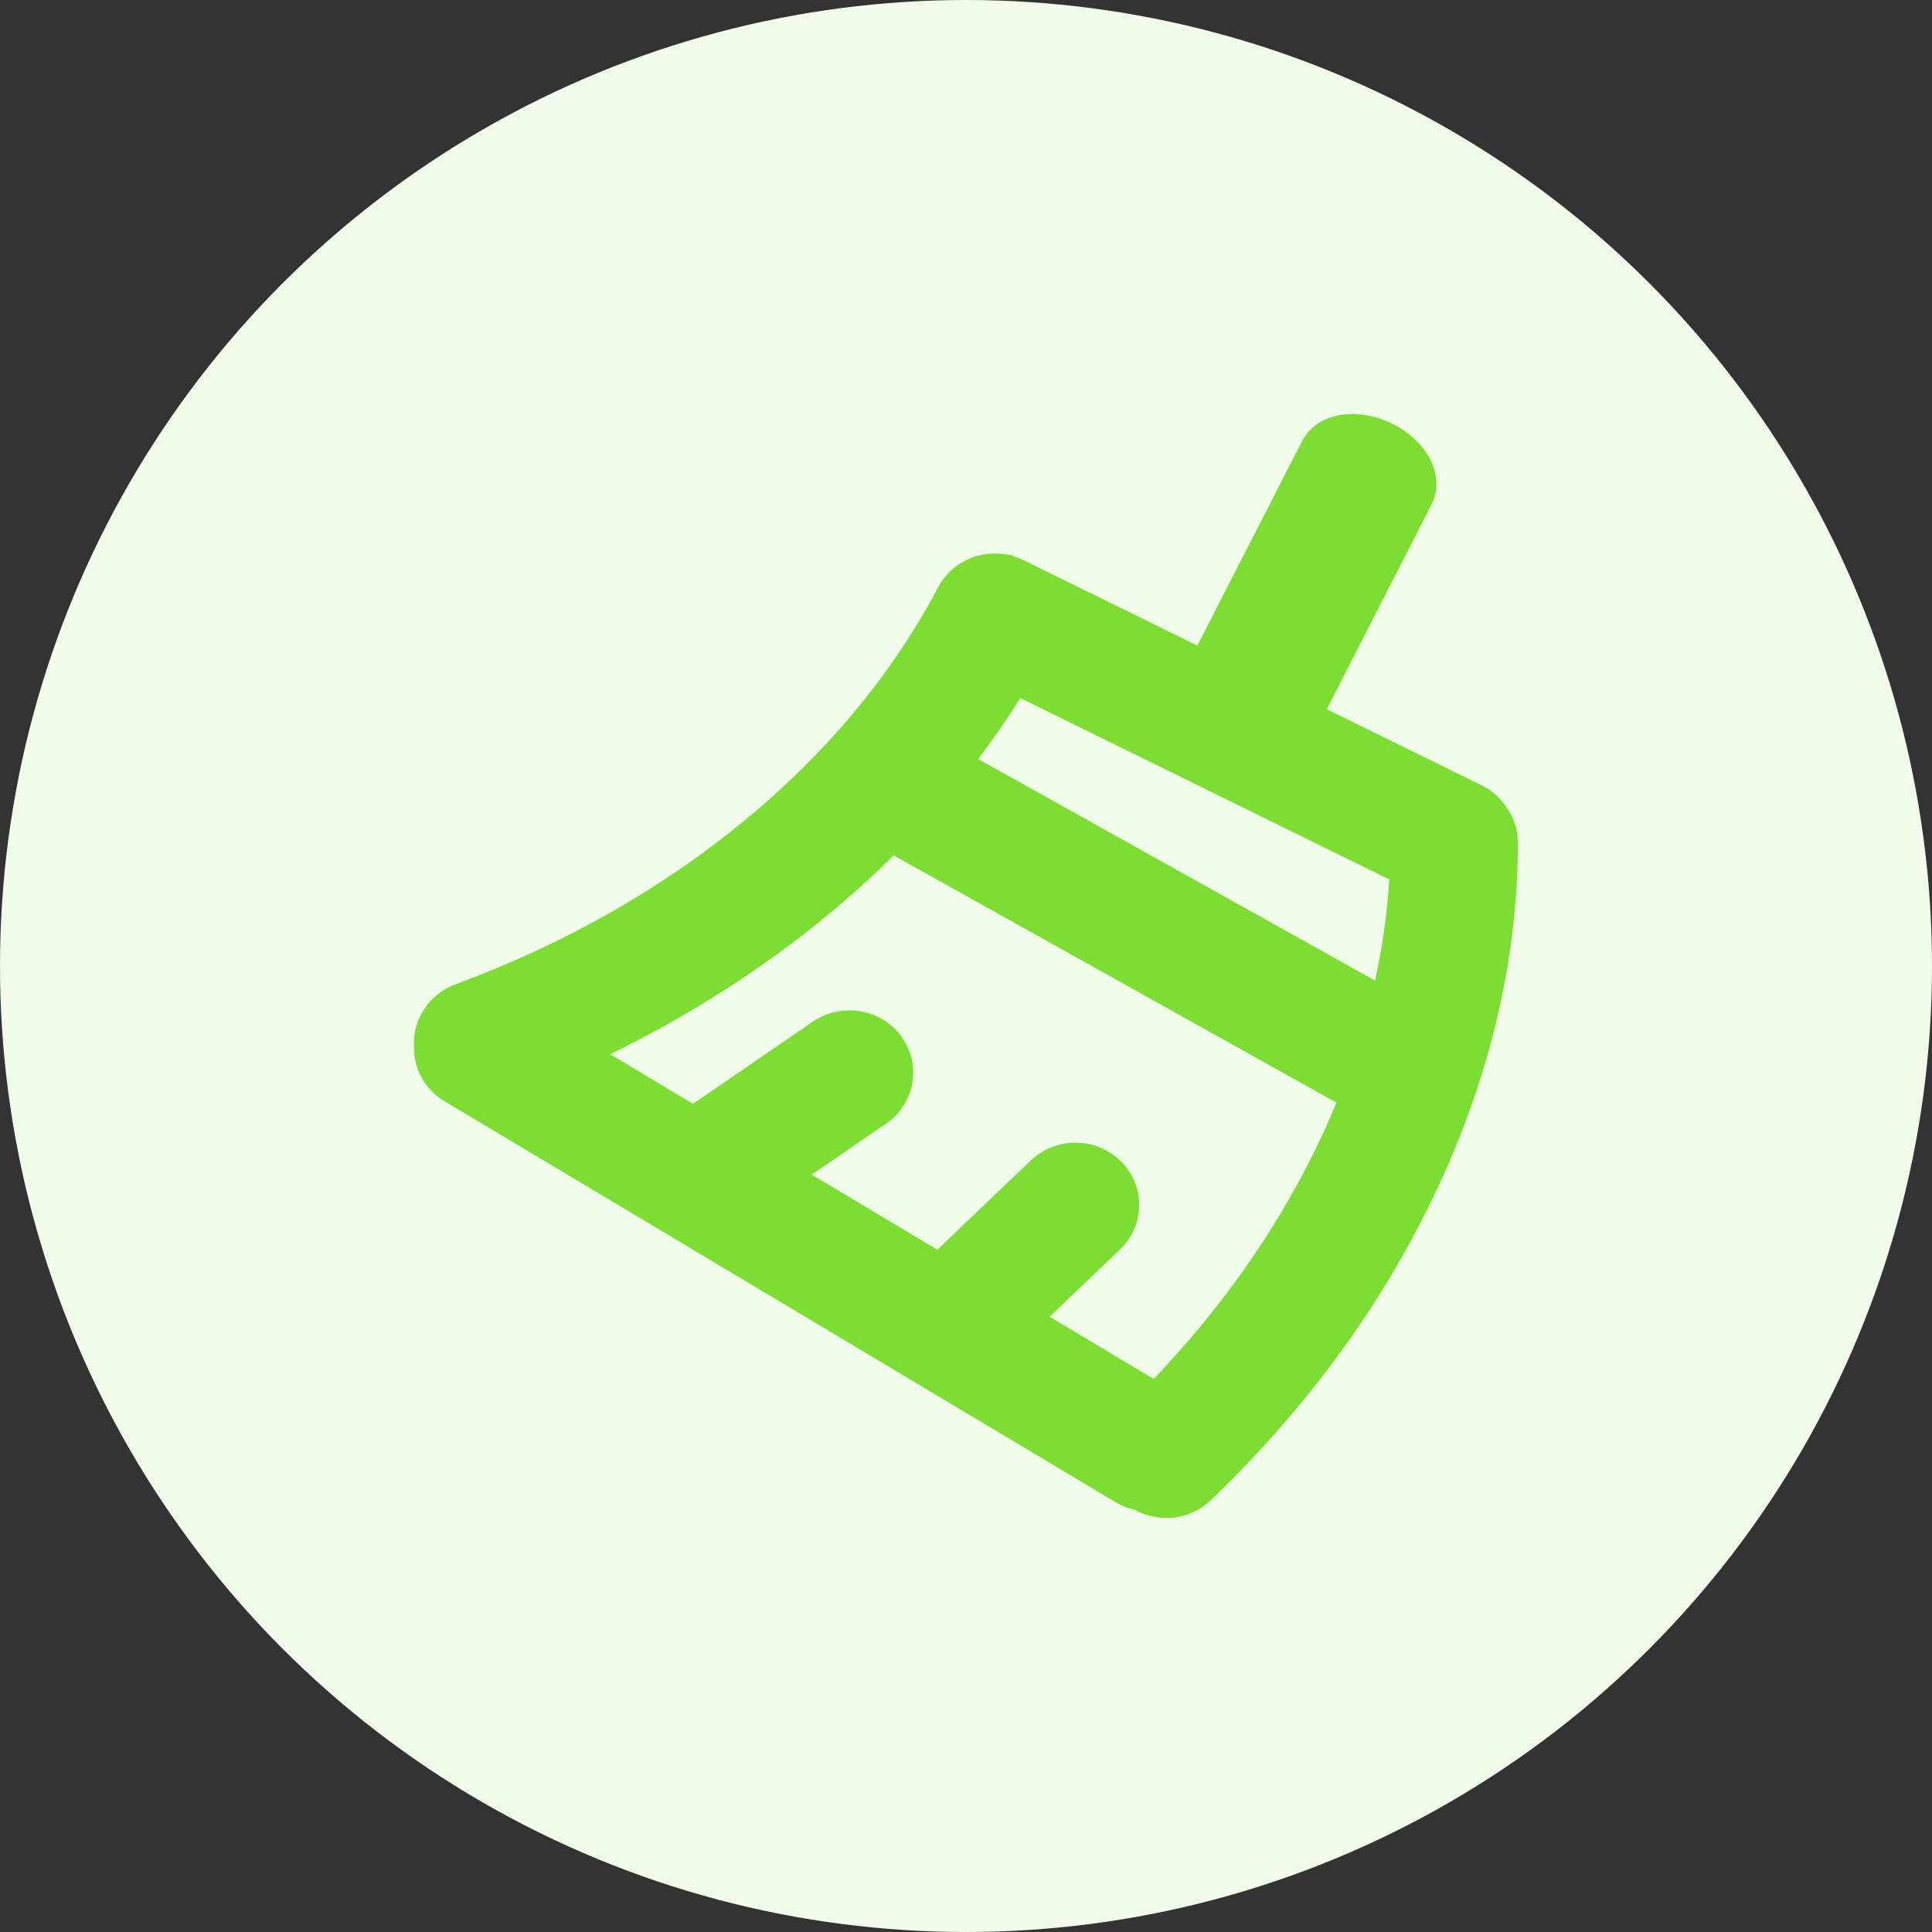<?xml version="1.0" encoding="UTF-8"?>
<svg width="56px" height="56px" viewBox="0 0 56 56" version="1.1" xmlns="http://www.w3.org/2000/svg" xmlns:xlink="http://www.w3.org/1999/xlink">
    <rect x="0" y="0" width="56" height="56" fill="#333333" stroke="none"/>
    <!-- Generator: Sketch 62 (91390) - https://sketch.com -->
    <title>E76EA794-DFBB-4F63-A761-B765190BF726</title>
    <desc>Created with Sketch.</desc>
    <g id="组件" stroke="none" stroke-width="1" fill="none" fill-rule="evenodd">
        <g id="icon_group_servicethree">
            <g id="icon_group_serviceone">
                <circle id="Oval" fill="#F1FBEA" cx="28" cy="28" r="28"></circle>
                <path d="M40.27,25.492 C40.21,26.461 40.071,27.444 39.856,28.424 L28.354,22.001 C28.788,21.428 29.198,20.836 29.575,20.234 L40.27,25.492 Z M32.464,36.216 C32.816,35.878 33.015,35.428 33.019,34.945 C33.026,34.463 32.839,34.006 32.491,33.663 C31.78,32.952 30.608,32.939 29.879,33.636 L27.17,36.225 L23.527,34.047 L25.68,32.571 C26.084,32.294 26.354,31.883 26.441,31.407 C26.528,30.932 26.418,30.452 26.135,30.054 C25.552,29.24 24.397,29.041 23.561,29.613 L20.087,31.995 L17.684,30.557 C19.981,29.437 22.098,28.084 23.986,26.527 C24.66,25.969 25.305,25.387 25.904,24.795 L38.738,31.96 C38.592,32.315 38.436,32.667 38.274,33.01 C37.102,35.499 35.476,37.839 33.44,39.97 L30.423,38.166 L32.464,36.216 Z M43.684,23.425 C43.504,23.142 43.25,22.913 42.946,22.763 L38.457,20.557 L41.495,14.623 C41.712,14.198 41.678,13.686 41.403,13.217 C41.177,12.836 40.802,12.502 40.35,12.278 C39.895,12.056 39.399,11.962 38.948,12.015 C38.4,12.079 37.959,12.36 37.742,12.785 L34.706,18.712 L29.876,16.34 L29.879,16.33 L29.668,16.239 C29.639,16.223 29.611,16.212 29.579,16.198 L29.572,16.196 C29.554,16.187 29.538,16.18 29.522,16.175 C29.499,16.166 29.476,16.157 29.456,16.15 L29.264,16.07 L29.255,16.09 L29.252,16.09 L29.223,16.084 C29.193,16.077 29.165,16.072 29.143,16.068 C29.118,16.063 29.09,16.061 29.056,16.056 L28.96,16.047 C28.942,16.045 28.921,16.045 28.891,16.045 L28.788,16.045 C28.75,16.045 28.713,16.047 28.686,16.049 C28.658,16.052 28.628,16.054 28.601,16.056 C28.573,16.061 28.544,16.065 28.478,16.077 L28.35,16.107 C28.322,16.113 28.297,16.12 28.26,16.132 L28.233,16.141 C28.21,16.148 28.189,16.157 28.171,16.164 C28.155,16.171 28.135,16.175 28.116,16.184 L27.927,16.276 C27.906,16.287 27.885,16.299 27.856,16.317 L27.714,16.413 C27.691,16.429 27.668,16.447 27.643,16.468 C27.625,16.484 27.607,16.5 27.582,16.522 C27.556,16.543 27.531,16.566 27.517,16.582 C27.492,16.607 27.467,16.632 27.447,16.657 C27.424,16.68 27.405,16.701 27.394,16.717 C27.371,16.742 27.353,16.769 27.332,16.797 C27.312,16.824 27.293,16.852 27.282,16.868 C27.268,16.888 27.255,16.911 27.243,16.932 L27.229,16.955 C27.213,16.98 27.2,17.005 27.191,17.023 C26.397,18.532 25.385,19.972 24.183,21.304 C24.164,21.325 24.144,21.345 24.137,21.355 C23.367,22.203 22.514,23.012 21.602,23.766 C19.184,25.761 16.356,27.366 13.191,28.536 C12.452,28.811 11.965,29.535 12.002,30.303 C11.972,30.959 12.311,31.576 12.884,31.919 L32.336,43.542 C32.507,43.645 32.695,43.718 32.891,43.762 C33.168,43.917 33.483,43.999 33.803,43.999 C34.29,43.999 34.75,43.816 35.097,43.483 C37.895,40.799 40.091,37.782 41.63,34.52 C43.191,31.211 43.988,27.819 44,24.443 C44.002,24.079 43.892,23.727 43.684,23.425 L43.684,23.425 Z" id="Fill-1" fill="#7CDE32"></path>
            </g>
        </g>
    </g>
</svg>